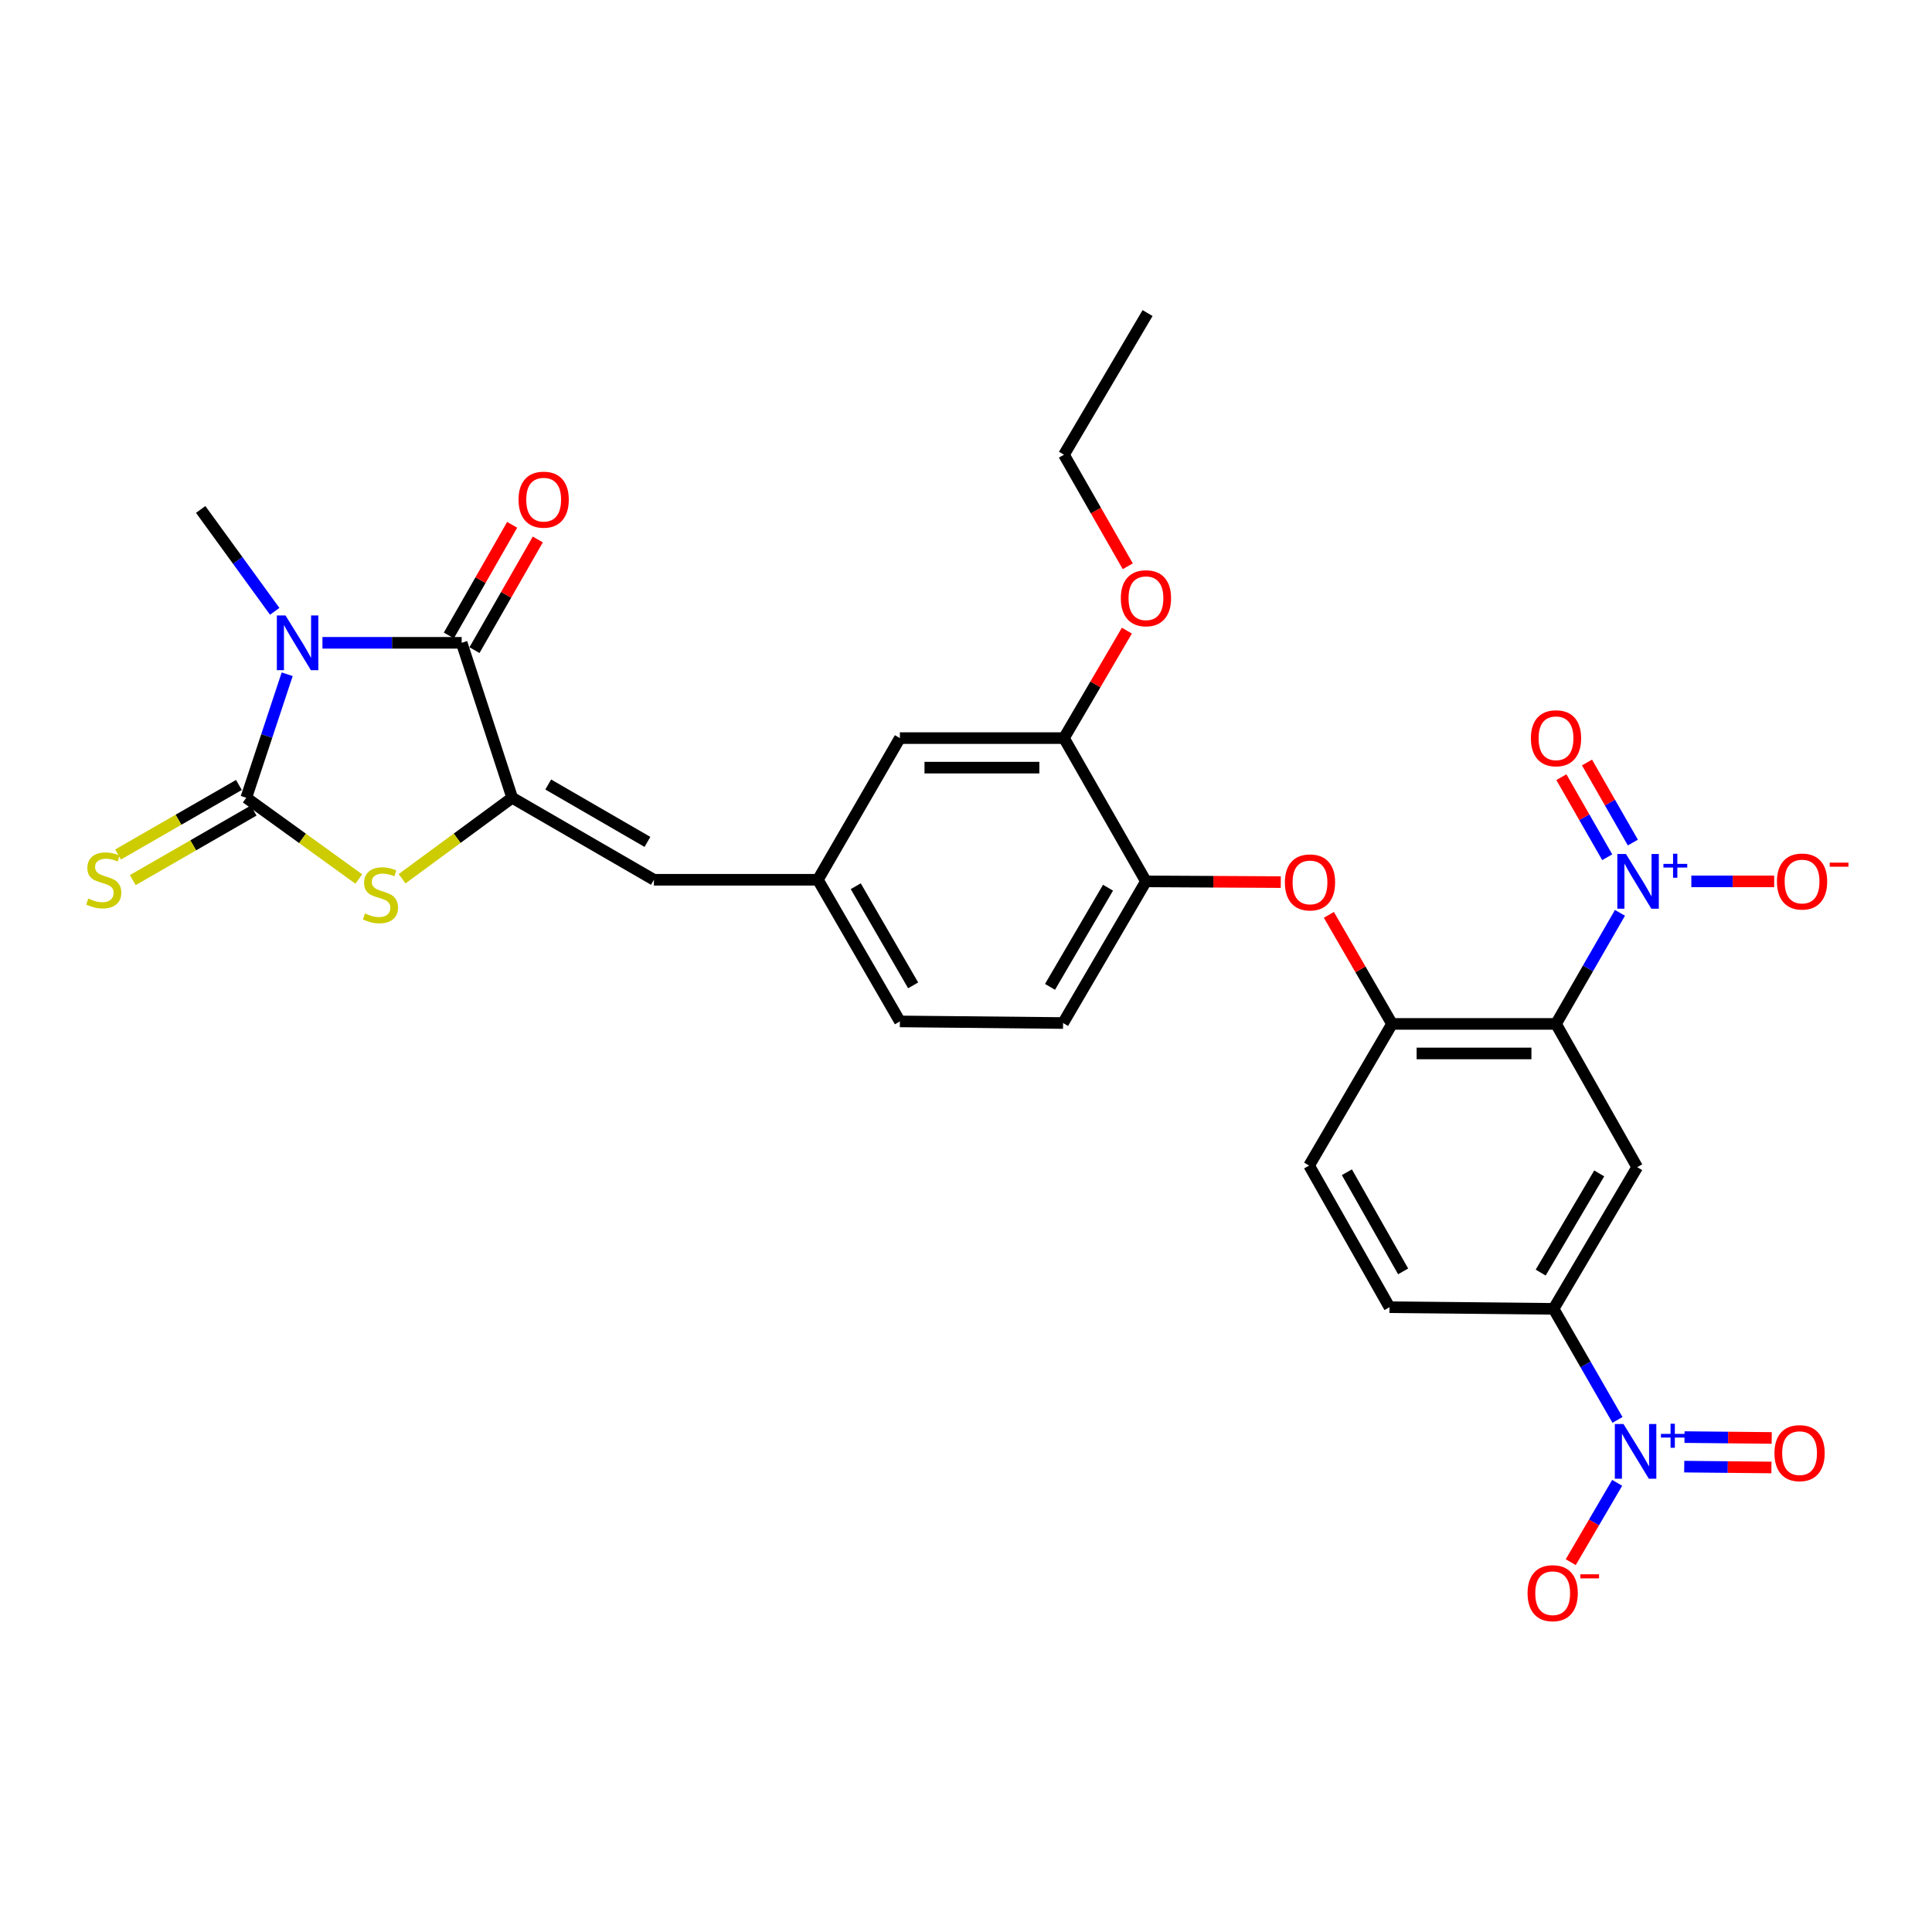 <?xml version='1.0' encoding='iso-8859-1'?>
<svg version='1.1' baseProfile='full'
              xmlns='http://www.w3.org/2000/svg'
                      xmlns:rdkit='http://www.rdkit.org/xml'
                      xmlns:xlink='http://www.w3.org/1999/xlink'
                  xml:space='preserve'
width='1000px' height='1000px' viewBox='0 0 1000 1000'>
<!-- END OF HEADER -->
<rect style='opacity:1.0;fill:#FFFFFF;stroke:none' width='1000' height='1000' x='0' y='0'> </rect>
<path class='bond-0' d='M 148.646,348.989 L 138.057,380.956' style='fill:none;fill-rule:evenodd;stroke:#0000FF;stroke-width:6px;stroke-linecap:butt;stroke-linejoin:miter;stroke-opacity:1' />
<path class='bond-0' d='M 138.057,380.956 L 127.468,412.923' style='fill:none;fill-rule:evenodd;stroke:#000000;stroke-width:6px;stroke-linecap:butt;stroke-linejoin:miter;stroke-opacity:1' />
<path class='bond-1' d='M 166.899,332.717 L 202.927,332.717' style='fill:none;fill-rule:evenodd;stroke:#0000FF;stroke-width:6px;stroke-linecap:butt;stroke-linejoin:miter;stroke-opacity:1' />
<path class='bond-1' d='M 202.927,332.717 L 238.955,332.717' style='fill:none;fill-rule:evenodd;stroke:#000000;stroke-width:6px;stroke-linecap:butt;stroke-linejoin:miter;stroke-opacity:1' />
<path class='bond-25' d='M 142.195,316.424 L 123.034,290.056' style='fill:none;fill-rule:evenodd;stroke:#0000FF;stroke-width:6px;stroke-linecap:butt;stroke-linejoin:miter;stroke-opacity:1' />
<path class='bond-25' d='M 123.034,290.056 L 103.872,263.689' style='fill:none;fill-rule:evenodd;stroke:#000000;stroke-width:6px;stroke-linecap:butt;stroke-linejoin:miter;stroke-opacity:1' />
<path class='bond-4' d='M 127.468,412.923 L 156.587,433.945' style='fill:none;fill-rule:evenodd;stroke:#000000;stroke-width:6px;stroke-linecap:butt;stroke-linejoin:miter;stroke-opacity:1' />
<path class='bond-4' d='M 156.587,433.945 L 185.707,454.968' style='fill:none;fill-rule:evenodd;stroke:#CCCC00;stroke-width:6px;stroke-linecap:butt;stroke-linejoin:miter;stroke-opacity:1' />
<path class='bond-13' d='M 123.655,406.297 L 92.376,424.294' style='fill:none;fill-rule:evenodd;stroke:#000000;stroke-width:6px;stroke-linecap:butt;stroke-linejoin:miter;stroke-opacity:1' />
<path class='bond-13' d='M 92.376,424.294 L 61.096,442.291' style='fill:none;fill-rule:evenodd;stroke:#CCCC00;stroke-width:6px;stroke-linecap:butt;stroke-linejoin:miter;stroke-opacity:1' />
<path class='bond-13' d='M 131.28,419.548 L 100,437.546' style='fill:none;fill-rule:evenodd;stroke:#000000;stroke-width:6px;stroke-linecap:butt;stroke-linejoin:miter;stroke-opacity:1' />
<path class='bond-13' d='M 100,437.546 L 68.72,455.543' style='fill:none;fill-rule:evenodd;stroke:#CCCC00;stroke-width:6px;stroke-linecap:butt;stroke-linejoin:miter;stroke-opacity:1' />
<path class='bond-2' d='M 238.955,332.717 L 265.099,412.923' style='fill:none;fill-rule:evenodd;stroke:#000000;stroke-width:6px;stroke-linecap:butt;stroke-linejoin:miter;stroke-opacity:1' />
<path class='bond-19' d='M 245.59,336.513 L 261.978,307.874' style='fill:none;fill-rule:evenodd;stroke:#000000;stroke-width:6px;stroke-linecap:butt;stroke-linejoin:miter;stroke-opacity:1' />
<path class='bond-19' d='M 261.978,307.874 L 278.365,279.235' style='fill:none;fill-rule:evenodd;stroke:#FF0000;stroke-width:6px;stroke-linecap:butt;stroke-linejoin:miter;stroke-opacity:1' />
<path class='bond-19' d='M 232.32,328.921 L 248.708,300.281' style='fill:none;fill-rule:evenodd;stroke:#000000;stroke-width:6px;stroke-linecap:butt;stroke-linejoin:miter;stroke-opacity:1' />
<path class='bond-19' d='M 248.708,300.281 L 265.095,271.642' style='fill:none;fill-rule:evenodd;stroke:#FF0000;stroke-width:6px;stroke-linecap:butt;stroke-linejoin:miter;stroke-opacity:1' />
<path class='bond-10' d='M 265.099,412.923 L 338.459,455.365' style='fill:none;fill-rule:evenodd;stroke:#000000;stroke-width:6px;stroke-linecap:butt;stroke-linejoin:miter;stroke-opacity:1' />
<path class='bond-10' d='M 283.759,406.056 L 335.111,435.766' style='fill:none;fill-rule:evenodd;stroke:#000000;stroke-width:6px;stroke-linecap:butt;stroke-linejoin:miter;stroke-opacity:1' />
<path class='bond-30' d='M 265.099,412.923 L 236.612,433.878' style='fill:none;fill-rule:evenodd;stroke:#000000;stroke-width:6px;stroke-linecap:butt;stroke-linejoin:miter;stroke-opacity:1' />
<path class='bond-30' d='M 236.612,433.878 L 208.124,454.833' style='fill:none;fill-rule:evenodd;stroke:#CCCC00;stroke-width:6px;stroke-linecap:butt;stroke-linejoin:miter;stroke-opacity:1' />
<path class='bond-3' d='M 805.389,529.974 L 720.511,529.974' style='fill:none;fill-rule:evenodd;stroke:#000000;stroke-width:6px;stroke-linecap:butt;stroke-linejoin:miter;stroke-opacity:1' />
<path class='bond-3' d='M 792.657,545.262 L 733.243,545.262' style='fill:none;fill-rule:evenodd;stroke:#000000;stroke-width:6px;stroke-linecap:butt;stroke-linejoin:miter;stroke-opacity:1' />
<path class='bond-5' d='M 805.389,529.974 L 821.938,501.23' style='fill:none;fill-rule:evenodd;stroke:#000000;stroke-width:6px;stroke-linecap:butt;stroke-linejoin:miter;stroke-opacity:1' />
<path class='bond-5' d='M 821.938,501.23 L 838.487,472.486' style='fill:none;fill-rule:evenodd;stroke:#0000FF;stroke-width:6px;stroke-linecap:butt;stroke-linejoin:miter;stroke-opacity:1' />
<path class='bond-7' d='M 805.389,529.974 L 847.407,604.123' style='fill:none;fill-rule:evenodd;stroke:#000000;stroke-width:6px;stroke-linecap:butt;stroke-linejoin:miter;stroke-opacity:1' />
<path class='bond-15' d='M 875.432,456.198 L 896.871,456.198' style='fill:none;fill-rule:evenodd;stroke:#0000FF;stroke-width:6px;stroke-linecap:butt;stroke-linejoin:miter;stroke-opacity:1' />
<path class='bond-15' d='M 896.871,456.198 L 918.31,456.198' style='fill:none;fill-rule:evenodd;stroke:#FF0000;stroke-width:6px;stroke-linecap:butt;stroke-linejoin:miter;stroke-opacity:1' />
<path class='bond-17' d='M 845.164,436.102 L 833.298,415.385' style='fill:none;fill-rule:evenodd;stroke:#0000FF;stroke-width:6px;stroke-linecap:butt;stroke-linejoin:miter;stroke-opacity:1' />
<path class='bond-17' d='M 833.298,415.385 L 821.431,394.667' style='fill:none;fill-rule:evenodd;stroke:#FF0000;stroke-width:6px;stroke-linecap:butt;stroke-linejoin:miter;stroke-opacity:1' />
<path class='bond-17' d='M 831.898,443.701 L 820.031,422.983' style='fill:none;fill-rule:evenodd;stroke:#0000FF;stroke-width:6px;stroke-linecap:butt;stroke-linejoin:miter;stroke-opacity:1' />
<path class='bond-17' d='M 820.031,422.983 L 808.165,402.266' style='fill:none;fill-rule:evenodd;stroke:#FF0000;stroke-width:6px;stroke-linecap:butt;stroke-linejoin:miter;stroke-opacity:1' />
<path class='bond-6' d='M 837.204,734.945 L 820.668,706.201' style='fill:none;fill-rule:evenodd;stroke:#0000FF;stroke-width:6px;stroke-linecap:butt;stroke-linejoin:miter;stroke-opacity:1' />
<path class='bond-6' d='M 820.668,706.201 L 804.131,677.457' style='fill:none;fill-rule:evenodd;stroke:#000000;stroke-width:6px;stroke-linecap:butt;stroke-linejoin:miter;stroke-opacity:1' />
<path class='bond-16' d='M 837.044,767.517 L 825.028,788.048' style='fill:none;fill-rule:evenodd;stroke:#0000FF;stroke-width:6px;stroke-linecap:butt;stroke-linejoin:miter;stroke-opacity:1' />
<path class='bond-16' d='M 825.028,788.048 L 813.012,808.578' style='fill:none;fill-rule:evenodd;stroke:#FF0000;stroke-width:6px;stroke-linecap:butt;stroke-linejoin:miter;stroke-opacity:1' />
<path class='bond-18' d='M 871.75,759.125 L 894.318,759.346' style='fill:none;fill-rule:evenodd;stroke:#0000FF;stroke-width:6px;stroke-linecap:butt;stroke-linejoin:miter;stroke-opacity:1' />
<path class='bond-18' d='M 894.318,759.346 L 916.886,759.567' style='fill:none;fill-rule:evenodd;stroke:#FF0000;stroke-width:6px;stroke-linecap:butt;stroke-linejoin:miter;stroke-opacity:1' />
<path class='bond-18' d='M 871.9,743.837 L 894.468,744.058' style='fill:none;fill-rule:evenodd;stroke:#0000FF;stroke-width:6px;stroke-linecap:butt;stroke-linejoin:miter;stroke-opacity:1' />
<path class='bond-18' d='M 894.468,744.058 L 917.036,744.28' style='fill:none;fill-rule:evenodd;stroke:#FF0000;stroke-width:6px;stroke-linecap:butt;stroke-linejoin:miter;stroke-opacity:1' />
<path class='bond-32' d='M 847.407,604.123 L 804.131,677.457' style='fill:none;fill-rule:evenodd;stroke:#000000;stroke-width:6px;stroke-linecap:butt;stroke-linejoin:miter;stroke-opacity:1' />
<path class='bond-32' d='M 827.748,607.353 L 797.456,658.687' style='fill:none;fill-rule:evenodd;stroke:#000000;stroke-width:6px;stroke-linecap:butt;stroke-linejoin:miter;stroke-opacity:1' />
<path class='bond-8' d='M 720.511,529.974 L 704.169,501.754' style='fill:none;fill-rule:evenodd;stroke:#000000;stroke-width:6px;stroke-linecap:butt;stroke-linejoin:miter;stroke-opacity:1' />
<path class='bond-8' d='M 704.169,501.754 L 687.826,473.535' style='fill:none;fill-rule:evenodd;stroke:#FF0000;stroke-width:6px;stroke-linecap:butt;stroke-linejoin:miter;stroke-opacity:1' />
<path class='bond-22' d='M 720.511,529.974 L 677.602,603.291' style='fill:none;fill-rule:evenodd;stroke:#000000;stroke-width:6px;stroke-linecap:butt;stroke-linejoin:miter;stroke-opacity:1' />
<path class='bond-9' d='M 804.131,677.457 L 719.203,676.608' style='fill:none;fill-rule:evenodd;stroke:#000000;stroke-width:6px;stroke-linecap:butt;stroke-linejoin:miter;stroke-opacity:1' />
<path class='bond-20' d='M 338.459,455.365 L 423.336,455.365' style='fill:none;fill-rule:evenodd;stroke:#000000;stroke-width:6px;stroke-linecap:butt;stroke-linejoin:miter;stroke-opacity:1' />
<path class='bond-11' d='M 662.929,456.575 L 628.035,456.386' style='fill:none;fill-rule:evenodd;stroke:#FF0000;stroke-width:6px;stroke-linecap:butt;stroke-linejoin:miter;stroke-opacity:1' />
<path class='bond-11' d='M 628.035,456.386 L 593.141,456.198' style='fill:none;fill-rule:evenodd;stroke:#000000;stroke-width:6px;stroke-linecap:butt;stroke-linejoin:miter;stroke-opacity:1' />
<path class='bond-12' d='M 593.141,456.198 L 550.248,529.515' style='fill:none;fill-rule:evenodd;stroke:#000000;stroke-width:6px;stroke-linecap:butt;stroke-linejoin:miter;stroke-opacity:1' />
<path class='bond-12' d='M 573.511,459.475 L 543.486,510.797' style='fill:none;fill-rule:evenodd;stroke:#000000;stroke-width:6px;stroke-linecap:butt;stroke-linejoin:miter;stroke-opacity:1' />
<path class='bond-31' d='M 593.141,456.198 L 550.706,382.04' style='fill:none;fill-rule:evenodd;stroke:#000000;stroke-width:6px;stroke-linecap:butt;stroke-linejoin:miter;stroke-opacity:1' />
<path class='bond-14' d='M 550.706,382.04 L 465.778,382.04' style='fill:none;fill-rule:evenodd;stroke:#000000;stroke-width:6px;stroke-linecap:butt;stroke-linejoin:miter;stroke-opacity:1' />
<path class='bond-14' d='M 537.967,397.328 L 478.518,397.328' style='fill:none;fill-rule:evenodd;stroke:#000000;stroke-width:6px;stroke-linecap:butt;stroke-linejoin:miter;stroke-opacity:1' />
<path class='bond-27' d='M 550.706,382.04 L 566.988,354.231' style='fill:none;fill-rule:evenodd;stroke:#000000;stroke-width:6px;stroke-linecap:butt;stroke-linejoin:miter;stroke-opacity:1' />
<path class='bond-27' d='M 566.988,354.231 L 583.27,326.423' style='fill:none;fill-rule:evenodd;stroke:#FF0000;stroke-width:6px;stroke-linecap:butt;stroke-linejoin:miter;stroke-opacity:1' />
<path class='bond-21' d='M 423.336,455.365 L 465.778,382.04' style='fill:none;fill-rule:evenodd;stroke:#000000;stroke-width:6px;stroke-linecap:butt;stroke-linejoin:miter;stroke-opacity:1' />
<path class='bond-26' d='M 423.336,455.365 L 465.778,528.683' style='fill:none;fill-rule:evenodd;stroke:#000000;stroke-width:6px;stroke-linecap:butt;stroke-linejoin:miter;stroke-opacity:1' />
<path class='bond-26' d='M 442.933,458.703 L 472.643,510.025' style='fill:none;fill-rule:evenodd;stroke:#000000;stroke-width:6px;stroke-linecap:butt;stroke-linejoin:miter;stroke-opacity:1' />
<path class='bond-23' d='M 677.602,603.291 L 719.203,676.608' style='fill:none;fill-rule:evenodd;stroke:#000000;stroke-width:6px;stroke-linecap:butt;stroke-linejoin:miter;stroke-opacity:1' />
<path class='bond-23' d='M 697.139,606.743 L 726.26,658.065' style='fill:none;fill-rule:evenodd;stroke:#000000;stroke-width:6px;stroke-linecap:butt;stroke-linejoin:miter;stroke-opacity:1' />
<path class='bond-24' d='M 550.248,529.515 L 465.778,528.683' style='fill:none;fill-rule:evenodd;stroke:#000000;stroke-width:6px;stroke-linecap:butt;stroke-linejoin:miter;stroke-opacity:1' />
<path class='bond-28' d='M 583.729,293.106 L 567.218,264.235' style='fill:none;fill-rule:evenodd;stroke:#FF0000;stroke-width:6px;stroke-linecap:butt;stroke-linejoin:miter;stroke-opacity:1' />
<path class='bond-28' d='M 567.218,264.235 L 550.706,235.363' style='fill:none;fill-rule:evenodd;stroke:#000000;stroke-width:6px;stroke-linecap:butt;stroke-linejoin:miter;stroke-opacity:1' />
<path class='bond-29' d='M 550.706,235.363 L 593.982,162.046' style='fill:none;fill-rule:evenodd;stroke:#000000;stroke-width:6px;stroke-linecap:butt;stroke-linejoin:miter;stroke-opacity:1' />
<path  class='atom-0' d='M 147.776 318.557
L 157.056 333.557
Q 157.976 335.037, 159.456 337.717
Q 160.936 340.397, 161.016 340.557
L 161.016 318.557
L 164.776 318.557
L 164.776 346.877
L 160.896 346.877
L 150.936 330.477
Q 149.776 328.557, 148.536 326.357
Q 147.336 324.157, 146.976 323.477
L 146.976 346.877
L 143.296 346.877
L 143.296 318.557
L 147.776 318.557
' fill='#0000FF'/>
<path  class='atom-5' d='M 188.929 472.789
Q 189.249 472.909, 190.569 473.469
Q 191.889 474.029, 193.329 474.389
Q 194.809 474.709, 196.249 474.709
Q 198.929 474.709, 200.489 473.429
Q 202.049 472.109, 202.049 469.829
Q 202.049 468.269, 201.249 467.309
Q 200.489 466.349, 199.289 465.829
Q 198.089 465.309, 196.089 464.709
Q 193.569 463.949, 192.049 463.229
Q 190.569 462.509, 189.489 460.989
Q 188.449 459.469, 188.449 456.909
Q 188.449 453.349, 190.849 451.149
Q 193.289 448.949, 198.089 448.949
Q 201.369 448.949, 205.089 450.509
L 204.169 453.589
Q 200.769 452.189, 198.209 452.189
Q 195.449 452.189, 193.929 453.349
Q 192.409 454.469, 192.449 456.429
Q 192.449 457.949, 193.209 458.869
Q 194.009 459.789, 195.129 460.309
Q 196.289 460.829, 198.209 461.429
Q 200.769 462.229, 202.289 463.029
Q 203.809 463.829, 204.889 465.469
Q 206.009 467.069, 206.009 469.829
Q 206.009 473.749, 203.369 475.869
Q 200.769 477.949, 196.409 477.949
Q 193.889 477.949, 191.969 477.389
Q 190.089 476.869, 187.849 475.949
L 188.929 472.789
' fill='#CCCC00'/>
<path  class='atom-6' d='M 841.605 442.038
L 850.885 457.038
Q 851.805 458.518, 853.285 461.198
Q 854.765 463.878, 854.845 464.038
L 854.845 442.038
L 858.605 442.038
L 858.605 470.358
L 854.725 470.358
L 844.765 453.958
Q 843.605 452.038, 842.365 449.838
Q 841.165 447.638, 840.805 446.958
L 840.805 470.358
L 837.125 470.358
L 837.125 442.038
L 841.605 442.038
' fill='#0000FF'/>
<path  class='atom-6' d='M 860.981 447.143
L 865.971 447.143
L 865.971 441.889
L 868.189 441.889
L 868.189 447.143
L 873.31 447.143
L 873.31 449.043
L 868.189 449.043
L 868.189 454.323
L 865.971 454.323
L 865.971 449.043
L 860.981 449.043
L 860.981 447.143
' fill='#0000FF'/>
<path  class='atom-7' d='M 840.314 737.073
L 849.594 752.073
Q 850.514 753.553, 851.994 756.233
Q 853.474 758.913, 853.554 759.073
L 853.554 737.073
L 857.314 737.073
L 857.314 765.393
L 853.434 765.393
L 843.474 748.993
Q 842.314 747.073, 841.074 744.873
Q 839.874 742.673, 839.514 741.993
L 839.514 765.393
L 835.834 765.393
L 835.834 737.073
L 840.314 737.073
' fill='#0000FF'/>
<path  class='atom-7' d='M 859.69 742.178
L 864.68 742.178
L 864.68 736.924
L 866.897 736.924
L 866.897 742.178
L 872.019 742.178
L 872.019 744.079
L 866.897 744.079
L 866.897 749.359
L 864.68 749.359
L 864.68 744.079
L 859.69 744.079
L 859.69 742.178
' fill='#0000FF'/>
<path  class='atom-12' d='M 665.052 456.736
Q 665.052 449.936, 668.412 446.136
Q 671.772 442.336, 678.052 442.336
Q 684.332 442.336, 687.692 446.136
Q 691.052 449.936, 691.052 456.736
Q 691.052 463.616, 687.652 467.536
Q 684.252 471.416, 678.052 471.416
Q 671.812 471.416, 668.412 467.536
Q 665.052 463.656, 665.052 456.736
M 678.052 468.216
Q 682.372 468.216, 684.692 465.336
Q 687.052 462.416, 687.052 456.736
Q 687.052 451.176, 684.692 448.376
Q 682.372 445.536, 678.052 445.536
Q 673.732 445.536, 671.372 448.336
Q 669.052 451.136, 669.052 456.736
Q 669.052 462.456, 671.372 465.336
Q 673.732 468.216, 678.052 468.216
' fill='#FF0000'/>
<path  class='atom-14' d='M 45.7 465.085
Q 46.02 465.205, 47.34 465.765
Q 48.66 466.325, 50.1 466.685
Q 51.58 467.005, 53.02 467.005
Q 55.7 467.005, 57.26 465.725
Q 58.82 464.405, 58.82 462.125
Q 58.82 460.565, 58.02 459.605
Q 57.26 458.645, 56.06 458.125
Q 54.86 457.605, 52.86 457.005
Q 50.34 456.245, 48.82 455.525
Q 47.34 454.805, 46.26 453.285
Q 45.22 451.765, 45.22 449.205
Q 45.22 445.645, 47.62 443.445
Q 50.06 441.245, 54.86 441.245
Q 58.14 441.245, 61.86 442.805
L 60.94 445.885
Q 57.54 444.485, 54.98 444.485
Q 52.22 444.485, 50.7 445.645
Q 49.18 446.765, 49.22 448.725
Q 49.22 450.245, 49.98 451.165
Q 50.78 452.085, 51.9 452.605
Q 53.06 453.125, 54.98 453.725
Q 57.54 454.525, 59.06 455.325
Q 60.58 456.125, 61.66 457.765
Q 62.78 459.365, 62.78 462.125
Q 62.78 466.045, 60.14 468.165
Q 57.54 470.245, 53.18 470.245
Q 50.66 470.245, 48.74 469.685
Q 46.86 469.165, 44.62 468.245
L 45.7 465.085
' fill='#CCCC00'/>
<path  class='atom-16' d='M 919.742 456.278
Q 919.742 449.478, 923.102 445.678
Q 926.462 441.878, 932.742 441.878
Q 939.022 441.878, 942.382 445.678
Q 945.742 449.478, 945.742 456.278
Q 945.742 463.158, 942.342 467.078
Q 938.942 470.958, 932.742 470.958
Q 926.502 470.958, 923.102 467.078
Q 919.742 463.198, 919.742 456.278
M 932.742 467.758
Q 937.062 467.758, 939.382 464.878
Q 941.742 461.958, 941.742 456.278
Q 941.742 450.718, 939.382 447.918
Q 937.062 445.078, 932.742 445.078
Q 928.422 445.078, 926.062 447.878
Q 923.742 450.678, 923.742 456.278
Q 923.742 461.998, 926.062 464.878
Q 928.422 467.758, 932.742 467.758
' fill='#FF0000'/>
<path  class='atom-16' d='M 947.062 446.5
L 956.751 446.5
L 956.751 448.612
L 947.062 448.612
L 947.062 446.5
' fill='#FF0000'/>
<path  class='atom-17' d='M 790.664 824.63
Q 790.664 817.83, 794.024 814.03
Q 797.384 810.23, 803.664 810.23
Q 809.944 810.23, 813.304 814.03
Q 816.664 817.83, 816.664 824.63
Q 816.664 831.51, 813.264 835.43
Q 809.864 839.31, 803.664 839.31
Q 797.424 839.31, 794.024 835.43
Q 790.664 831.55, 790.664 824.63
M 803.664 836.11
Q 807.984 836.11, 810.304 833.23
Q 812.664 830.31, 812.664 824.63
Q 812.664 819.07, 810.304 816.27
Q 807.984 813.43, 803.664 813.43
Q 799.344 813.43, 796.984 816.23
Q 794.664 819.03, 794.664 824.63
Q 794.664 830.35, 796.984 833.23
Q 799.344 836.11, 803.664 836.11
' fill='#FF0000'/>
<path  class='atom-17' d='M 817.984 814.853
L 827.673 814.853
L 827.673 816.965
L 817.984 816.965
L 817.984 814.853
' fill='#FF0000'/>
<path  class='atom-18' d='M 792.389 382.12
Q 792.389 375.32, 795.749 371.52
Q 799.109 367.72, 805.389 367.72
Q 811.669 367.72, 815.029 371.52
Q 818.389 375.32, 818.389 382.12
Q 818.389 389, 814.989 392.92
Q 811.589 396.8, 805.389 396.8
Q 799.149 396.8, 795.749 392.92
Q 792.389 389.04, 792.389 382.12
M 805.389 393.6
Q 809.709 393.6, 812.029 390.72
Q 814.389 387.8, 814.389 382.12
Q 814.389 376.56, 812.029 373.76
Q 809.709 370.92, 805.389 370.92
Q 801.069 370.92, 798.709 373.72
Q 796.389 376.52, 796.389 382.12
Q 796.389 387.84, 798.709 390.72
Q 801.069 393.6, 805.389 393.6
' fill='#FF0000'/>
<path  class='atom-19' d='M 918.451 752.146
Q 918.451 745.346, 921.811 741.546
Q 925.171 737.746, 931.451 737.746
Q 937.731 737.746, 941.091 741.546
Q 944.451 745.346, 944.451 752.146
Q 944.451 759.026, 941.051 762.946
Q 937.651 766.826, 931.451 766.826
Q 925.211 766.826, 921.811 762.946
Q 918.451 759.066, 918.451 752.146
M 931.451 763.626
Q 935.771 763.626, 938.091 760.746
Q 940.451 757.826, 940.451 752.146
Q 940.451 746.586, 938.091 743.786
Q 935.771 740.946, 931.451 740.946
Q 927.131 740.946, 924.771 743.746
Q 922.451 746.546, 922.451 752.146
Q 922.451 757.866, 924.771 760.746
Q 927.131 763.626, 931.451 763.626
' fill='#FF0000'/>
<path  class='atom-20' d='M 268.398 258.622
Q 268.398 251.822, 271.758 248.022
Q 275.118 244.222, 281.398 244.222
Q 287.678 244.222, 291.038 248.022
Q 294.398 251.822, 294.398 258.622
Q 294.398 265.502, 290.998 269.422
Q 287.598 273.302, 281.398 273.302
Q 275.158 273.302, 271.758 269.422
Q 268.398 265.542, 268.398 258.622
M 281.398 270.102
Q 285.718 270.102, 288.038 267.222
Q 290.398 264.302, 290.398 258.622
Q 290.398 253.062, 288.038 250.262
Q 285.718 247.422, 281.398 247.422
Q 277.078 247.422, 274.718 250.222
Q 272.398 253.022, 272.398 258.622
Q 272.398 264.342, 274.718 267.222
Q 277.078 270.102, 281.398 270.102
' fill='#FF0000'/>
<path  class='atom-28' d='M 580.141 309.643
Q 580.141 302.843, 583.501 299.043
Q 586.861 295.243, 593.141 295.243
Q 599.421 295.243, 602.781 299.043
Q 606.141 302.843, 606.141 309.643
Q 606.141 316.523, 602.741 320.443
Q 599.341 324.323, 593.141 324.323
Q 586.901 324.323, 583.501 320.443
Q 580.141 316.563, 580.141 309.643
M 593.141 321.123
Q 597.461 321.123, 599.781 318.243
Q 602.141 315.323, 602.141 309.643
Q 602.141 304.083, 599.781 301.283
Q 597.461 298.443, 593.141 298.443
Q 588.821 298.443, 586.461 301.243
Q 584.141 304.043, 584.141 309.643
Q 584.141 315.363, 586.461 318.243
Q 588.821 321.123, 593.141 321.123
' fill='#FF0000'/>
</svg>
